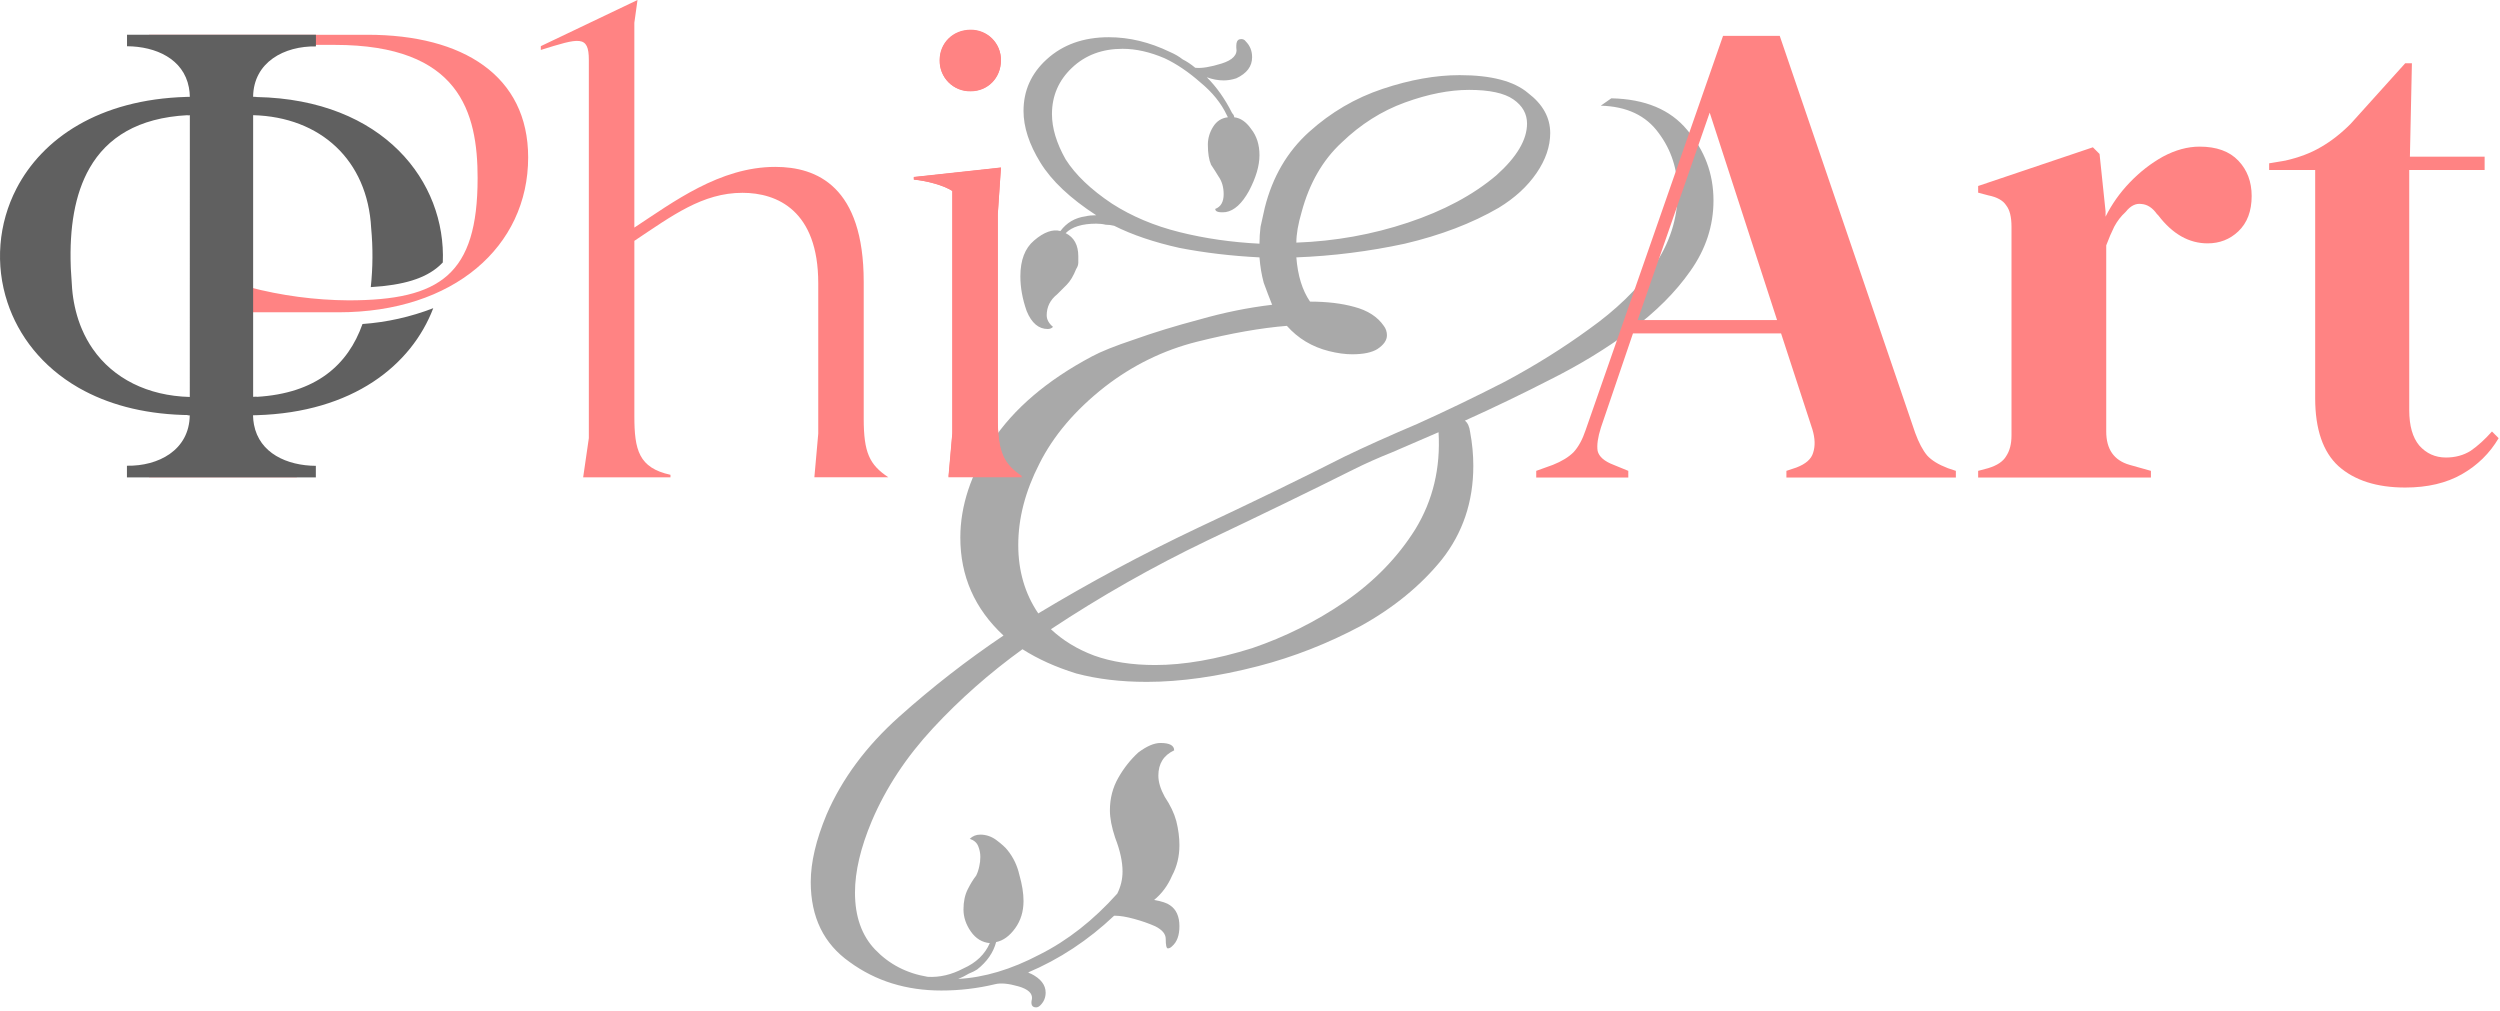 <svg width="356" height="144" viewBox="0 0 356 144" fill="none" xmlns="http://www.w3.org/2000/svg">
<path d="M147.55 143.45C146.95 143.45 146.75 143.05 146.95 142.25C147.05 141.45 146.4 140.85 145 140.45C143.6 140.05 142.5 139.95 141.7 140.15C139.2 140.75 136.65 141.05 134.05 141.05C129.05 141.05 124.7 139.7 121 137C117.3 134.4 115.45 130.6 115.45 125.6C115.45 122.8 116.2 119.6 117.7 116C119.9 110.9 123.35 106.25 128.05 102.05C132.75 97.85 137.7 94 142.9 90.5C138.8 86.7 136.75 82.05 136.75 76.55C136.75 72.05 138.25 67.5 141.25 62.9C144.35 58.2 149.1 54.15 155.5 50.75C156.8 50.05 158.8 49.25 161.5 48.35C164.3 47.35 167.4 46.4 170.8 45.5C174.3 44.5 177.75 43.8 181.15 43.4C180.75 42.4 180.35 41.35 179.95 40.25C179.65 39.15 179.45 37.95 179.35 36.65C175.35 36.45 171.55 36 167.95 35.3C164.35 34.5 161.25 33.45 158.65 32.15C158.25 32.05 157.85 32 157.45 32C157.05 31.9 156.6 31.85 156.1 31.85C154.1 31.85 152.65 32.3 151.75 33.2C152.95 33.8 153.55 34.9 153.55 36.5C153.55 36.8 153.55 37.1 153.55 37.4C153.55 37.7 153.45 38 153.25 38.3C152.85 39.3 152.4 40.05 151.9 40.55C151.5 40.95 151.05 41.4 150.55 41.9C149.55 42.7 149.05 43.7 149.05 44.9C149.05 45.5 149.35 46.05 149.95 46.55C149.75 46.75 149.5 46.85 149.2 46.85C147.9 46.85 146.9 46 146.2 44.3C145.6 42.6 145.3 40.95 145.3 39.35C145.3 37.05 145.95 35.35 147.25 34.25C148.65 33.05 149.9 32.6 151 32.9C151.9 31.7 153.1 31 154.6 30.8C155 30.7 155.5 30.65 156.1 30.65C152.4 28.25 149.75 25.75 148.15 23.15C146.55 20.55 145.75 18.1 145.75 15.8C145.75 12.9 146.85 10.45 149.05 8.45C151.35 6.35 154.3 5.3 157.9 5.3C160.8 5.3 163.7 6 166.6 7.4C167.3 7.7 167.9 8.05 168.4 8.45C169 8.75 169.6 9.15 170.2 9.65C171.1 9.75 172.35 9.55 173.95 9.05C175.55 8.55 176.25 7.8 176.05 6.8V6.5C176.05 6 176.2 5.7 176.5 5.6C176.9 5.5 177.2 5.6 177.4 5.9C178 6.5 178.3 7.25 178.3 8.15C178.3 9.45 177.55 10.45 176.05 11.15C175.45 11.35 174.85 11.45 174.25 11.45C173.45 11.45 172.65 11.3 171.85 11C173.25 12.4 174.45 14.1 175.45 16.1C175.65 16.3 175.75 16.5 175.75 16.7C176.65 16.8 177.45 17.35 178.15 18.35C178.95 19.35 179.35 20.6 179.35 22.1C179.35 23.6 178.85 25.3 177.85 27.2C176.85 29 175.75 30 174.55 30.2C173.55 30.3 173.05 30.15 173.05 29.75C173.85 29.45 174.25 28.75 174.25 27.65C174.25 26.65 174 25.8 173.5 25.1C173.2 24.6 172.85 24.05 172.45 23.45C172.15 22.75 172 21.8 172 20.6C172 19.7 172.25 18.85 172.75 18.05C173.25 17.25 173.95 16.8 174.85 16.7L174.7 16.4C173.9 14.7 172.65 13.15 170.95 11.75C169.25 10.25 167.55 9.1 165.85 8.3C163.75 7.4 161.75 6.95 159.85 6.95C156.95 6.95 154.55 7.85 152.65 9.65C150.75 11.45 149.8 13.65 149.8 16.25C149.8 18.25 150.45 20.4 151.75 22.7C153.15 24.9 155.35 27 158.35 29C161.15 30.8 164.35 32.15 167.95 33.05C171.55 33.95 175.35 34.5 179.35 34.7C179.35 33.9 179.4 33.1 179.5 32.3C179.7 31.4 179.9 30.5 180.1 29.6C181.2 25.2 183.3 21.6 186.4 18.8C189.5 16 193 13.95 196.9 12.65C200.8 11.35 204.45 10.7 207.85 10.7C212.35 10.7 215.6 11.55 217.6 13.25C219.7 14.85 220.75 16.75 220.75 18.95C220.75 20.85 220.1 22.75 218.8 24.65C217.5 26.55 215.7 28.2 213.4 29.6C209.6 31.8 205.15 33.5 200.05 34.7C194.95 35.8 189.8 36.45 184.6 36.65C184.8 39.25 185.45 41.35 186.55 42.95C188.95 42.95 191.05 43.2 192.85 43.7C194.75 44.2 196.15 45.1 197.05 46.4C197.35 46.8 197.5 47.25 197.5 47.75C197.5 48.45 197.05 49.1 196.15 49.7C195.35 50.2 194.15 50.45 192.55 50.45C191.55 50.45 190.45 50.3 189.25 50C186.85 49.4 184.85 48.2 183.25 46.4C179.55 46.7 175.3 47.45 170.5 48.65C165.7 49.85 161.3 52 157.3 55.1C153.1 58.4 150 62.05 148 66.05C146 69.95 145 73.8 145 77.6C145 81.3 145.95 84.55 147.85 87.35C155.15 82.95 162.7 78.9 170.5 75.2C178.4 71.5 185.4 68.1 191.5 65C194.4 63.6 197.85 62.05 201.85 60.35C205.85 58.55 210 56.55 214.3 54.35C218.6 52.05 222.6 49.55 226.3 46.85C230.1 44.15 233.15 41.2 235.45 38C237.75 34.7 238.9 31.15 238.9 27.35C238.9 24.15 238 21.35 236.2 18.95C234.4 16.45 231.65 15.15 227.95 15.05L229.45 14C234.25 14.1 237.85 15.6 240.25 18.5C242.75 21.4 244 24.75 244 28.55C244 32.15 242.9 35.5 240.7 38.6C238.6 41.6 235.8 44.4 232.3 47C228.8 49.6 224.95 51.95 220.75 54.05C216.65 56.15 212.6 58.1 208.6 59.9C209 60.2 209.25 60.75 209.35 61.55C209.65 63.15 209.8 64.75 209.8 66.35C209.8 71.45 208.3 75.9 205.3 79.7C202.3 83.4 198.45 86.55 193.75 89.15C189.05 91.65 184.2 93.55 179.2 94.85C173.4 96.35 168.1 97.1 163.3 97.1C159.6 97.1 156.25 96.7 153.25 95.9C150.35 95 147.8 93.85 145.6 92.45C140.9 95.85 136.65 99.6 132.85 103.7C129.05 107.8 126.15 112.2 124.15 116.9C122.55 120.7 121.75 124.1 121.75 127.1C121.75 130.5 122.7 133.2 124.6 135.2C126.6 137.3 129.1 138.6 132.1 139.1C133.8 139.2 135.5 138.8 137.2 137.9C139 137.1 140.25 135.9 140.95 134.3C139.85 134.2 138.95 133.65 138.25 132.65C137.55 131.65 137.2 130.6 137.2 129.5C137.2 128.4 137.4 127.45 137.8 126.65C138.2 125.85 138.6 125.2 139 124.7C139.2 124.3 139.35 123.85 139.45 123.35C139.55 122.95 139.6 122.5 139.6 122C139.6 121.5 139.5 121 139.3 120.5C139.1 120 138.7 119.65 138.1 119.45C138.5 119.05 139 118.85 139.6 118.85C140.4 118.85 141.15 119.1 141.85 119.6C142.65 120.2 143.2 120.7 143.5 121.1C144.3 122.1 144.85 123.25 145.15 124.55C145.55 125.95 145.75 127.2 145.75 128.3C145.75 129.8 145.35 131.1 144.55 132.2C143.75 133.3 142.85 133.95 141.85 134.15C141.45 135.65 140.55 136.95 139.15 138.05C138.85 138.25 138.45 138.45 137.95 138.65C137.45 138.95 136.95 139.2 136.45 139.4C140.15 139.2 144 138.05 148 135.95C152 133.95 155.7 131.05 159.1 127.25C159.6 126.25 159.85 125.2 159.85 124.1C159.85 122.7 159.5 121.1 158.8 119.3C158.3 117.8 158.05 116.5 158.05 115.4C158.05 113.7 158.45 112.15 159.25 110.75C160.05 109.35 161 108.15 162.1 107.15C163.3 106.25 164.35 105.8 165.25 105.8C166.55 105.8 167.2 106.15 167.2 106.85C165.7 107.55 164.95 108.75 164.95 110.45C164.95 111.35 165.25 112.35 165.85 113.45C166.65 114.65 167.2 115.8 167.5 116.9C167.8 118.1 167.95 119.25 167.95 120.35C167.95 121.95 167.6 123.4 166.9 124.7C166.3 126.1 165.45 127.25 164.35 128.15C165.45 128.35 166.2 128.6 166.6 128.9C167.5 129.5 167.95 130.5 167.95 131.9C167.95 133.2 167.6 134.15 166.9 134.75C166.7 134.95 166.5 135.05 166.3 135.05C166.1 135.05 166 134.6 166 133.7C166 133 165.5 132.4 164.5 131.9C163.6 131.5 162.6 131.15 161.5 130.85C160.4 130.55 159.5 130.4 158.8 130.4H158.65C154.95 133.9 150.85 136.6 146.35 138.5C146.45 138.5 146.5 138.5 146.5 138.5C146.6 138.6 146.7 138.65 146.8 138.65C148.2 139.35 148.9 140.25 148.9 141.35C148.9 142.05 148.65 142.65 148.15 143.15C147.95 143.35 147.75 143.45 147.55 143.45ZM184.6 34.55C190.1 34.35 195.4 33.4 200.5 31.7C205.6 30 209.8 27.75 213.1 24.95C216 22.35 217.45 19.9 217.45 17.6C217.45 16.2 216.8 15.05 215.5 14.15C214.2 13.25 212.1 12.8 209.2 12.8C206.4 12.8 203.35 13.4 200.05 14.6C196.75 15.8 193.75 17.7 191.05 20.3C188.35 22.8 186.45 26.1 185.35 30.2C184.85 31.9 184.6 33.35 184.6 34.55ZM164.5 94.7C168.6 94.7 173.2 93.9 178.3 92.3C183 90.7 187.4 88.5 191.5 85.7C195.7 82.8 199.05 79.35 201.55 75.35C204.05 71.25 205.15 66.65 204.85 61.55C202.55 62.55 200.35 63.5 198.25 64.4C196.25 65.2 194.45 66 192.85 66.8C186.65 69.9 179.65 73.3 171.85 77C164.15 80.7 156.75 84.9 149.65 89.6C151.35 91.2 153.4 92.45 155.8 93.35C158.3 94.25 161.2 94.7 164.5 94.7Z" fill="#606060" fill-opacity="0.54"/>
<path d="M135.629 61.647V27.194C134.372 26.387 132.03 25.76 130.157 25.58V25.22L142.537 23.875L142.088 30.516V59.493C142.088 64.339 142.895 66.044 145.586 67.838H135.089L135.629 61.647ZM133.829 8.608C133.829 6.183 135.713 4.299 138.225 4.299C138.792 4.291 139.356 4.397 139.882 4.611C140.408 4.825 140.886 5.142 141.288 5.544C141.689 5.946 142.006 6.424 142.22 6.95C142.434 7.476 142.54 8.04 142.532 8.608C142.532 11.12 140.648 13.005 138.225 13.005C137.644 13.018 137.067 12.913 136.528 12.697C135.989 12.481 135.499 12.157 135.089 11.746C134.678 11.335 134.356 10.845 134.14 10.306C133.924 9.766 133.821 9.189 133.835 8.608H133.829Z" fill="#FF8383"/>
<path d="M75.21 22.415C75.21 35.109 64.59 44.47 48.223 44.47H35.433V62.835C35.433 66.075 38.584 67.065 42.273 67.517V67.967H21.215V67.517C24.905 67.065 28.054 66.075 28.054 62.835V10.082C28.054 6.842 24.905 5.852 21.215 5.402V4.952H52.353C65.942 4.952 75.21 10.799 75.21 22.415ZM68.013 25.387C68.013 16.023 65.492 6.392 47.675 6.392H35.433V40.881C40.075 42.103 44.852 42.738 49.652 42.77C62.711 42.76 68.011 39.081 68.011 25.387H68.013Z" fill="#FF8383"/>
<path d="M116.519 61.755V40.33C116.519 29.977 110.669 27.457 105.724 27.457C100.054 27.457 95.734 30.696 90.333 34.298V59.238C90.333 64.1 90.963 66.62 95.474 67.612V67.972H83.042L83.851 62.39V8.551C83.851 4.952 82.502 5.402 77.012 7.112V6.572L90.781 0L90.331 3.24V32.409C95.821 28.809 102.48 23.765 110.399 23.765C116.339 23.765 122.993 26.557 122.993 40.15V59.596C122.993 64.455 123.803 66.167 126.504 67.967H115.966L116.519 61.755Z" fill="#FF8383"/>
<path d="M135.601 61.755V27.187C134.341 26.377 132.002 25.747 130.11 25.567V25.197L142.53 23.847L142.08 30.509V59.588C142.08 64.447 142.89 66.159 145.588 67.959H135.05L135.601 61.755ZM133.801 8.551C133.801 6.122 135.69 4.229 138.209 4.229C138.779 4.222 139.344 4.329 139.871 4.544C140.399 4.758 140.878 5.076 141.281 5.479C141.683 5.882 142.001 6.361 142.216 6.889C142.43 7.417 142.537 7.982 142.53 8.551C142.53 11.071 140.641 12.963 138.209 12.963C137.626 12.977 137.047 12.873 136.505 12.656C135.964 12.44 135.472 12.115 135.06 11.702C134.648 11.29 134.324 10.798 134.107 10.256C133.891 9.714 133.787 9.134 133.801 8.551Z" fill="#FF8383"/>
<path d="M36.536 13.817V13.804C36.369 13.804 36.207 13.784 36.042 13.779C36.109 8.824 40.514 6.531 44.987 6.61V4.944H18.087V6.585C22.199 6.613 26.126 8.384 26.897 12.447C26.979 12.883 27.025 13.325 27.034 13.768V13.786L26.555 13.799C14.09 14.157 6.035 19.731 2.344 26.855C1.061 29.333 0.286 32.043 0.066 34.824C-0.155 37.606 0.183 40.404 1.059 43.053C2.642 47.848 6.001 52.212 11.124 55.176L11.178 55.207L11.342 55.299C15.241 57.503 20.145 58.899 26.044 59.089L26.715 59.102V59.136L27.021 59.154C26.951 64.105 22.546 66.399 18.076 66.319V67.985H44.976V66.335C40.864 66.309 36.937 64.535 36.166 60.47C36.089 60.057 36.045 59.64 36.034 59.22C36.034 59.192 36.034 59.164 36.034 59.136L36.459 59.123H36.548C50.24 58.719 58.596 52.016 61.696 43.884C58.468 45.133 55.072 45.893 51.62 46.139C49.549 51.988 44.992 56.017 36.548 56.513V56.48C36.379 56.48 36.219 56.505 36.047 56.51V16.401C45.637 16.658 52.34 22.803 52.854 32.473C53.116 35.272 53.098 38.09 52.8 40.886C57.48 40.608 60.547 39.647 62.541 37.873C62.719 37.716 62.886 37.548 63.055 37.374C63.544 25.919 54.653 14.172 36.536 13.817ZM27.026 56.528C21.019 56.369 16.143 53.898 13.216 49.694C12.607 48.816 12.091 47.878 11.674 46.895C11.62 46.771 11.568 46.637 11.517 46.517C11.466 46.396 11.437 46.321 11.401 46.221C11.316 46.002 11.239 45.781 11.165 45.557C10.626 43.907 10.31 42.191 10.227 40.456C10.168 39.736 10.121 39.027 10.09 38.322L10.075 37.926C9.885 32.568 10.602 27.673 12.774 23.906C15.254 19.6 19.634 16.769 26.723 16.401V16.432C26.828 16.432 26.928 16.414 27.034 16.412L27.026 56.528Z" fill="#606060"/>
<path d="M218.76 68V67.05L221.135 66.195C222.402 65.688 223.383 65.087 224.08 64.39C224.777 63.63 225.347 62.585 225.79 61.255L245.36 5.11H253.435L272.72 61.635C273.227 63.028 273.797 64.105 274.43 64.865C275.063 65.561 276.045 66.163 277.375 66.67L278.515 67.05V68H254.385V67.05L255.81 66.575C257.14 66.068 257.932 65.371 258.185 64.485C258.502 63.535 258.47 62.426 258.09 61.16L253.625 47.48H232.535L227.975 60.875C227.532 62.268 227.373 63.377 227.5 64.2C227.69 65.023 228.45 65.688 229.78 66.195L231.87 67.05V68H218.76ZM233.2 45.58H253.055L243.46 16.035L233.2 45.58Z" fill="#FF8383"/>
<path d="M281.687 68V67.05L283.112 66.67C284.379 66.29 285.234 65.72 285.677 64.96C286.184 64.2 286.437 63.218 286.437 62.015V32.28C286.437 30.887 286.184 29.873 285.677 29.24C285.234 28.543 284.379 28.068 283.112 27.815L281.687 27.435V26.485L298.027 20.975L298.977 21.925L299.832 30.095V30.855C300.719 29.081 301.859 27.466 303.252 26.01C304.709 24.49 306.292 23.255 308.002 22.305C309.775 21.355 311.517 20.88 313.227 20.88C315.634 20.88 317.47 21.545 318.737 22.875C320.004 24.205 320.637 25.883 320.637 27.91C320.637 30.063 320.004 31.741 318.737 32.945C317.534 34.085 316.077 34.655 314.367 34.655C311.707 34.655 309.364 33.325 307.337 30.665L307.147 30.475C306.514 29.588 305.785 29.113 304.962 29.05C304.139 28.923 303.379 29.303 302.682 30.19C302.049 30.76 301.51 31.456 301.067 32.28C300.687 33.04 300.307 33.926 299.927 34.94V61.445C299.927 63.978 301.035 65.561 303.252 66.195L306.292 67.05V68H281.687Z" fill="#FF8383"/>
<path d="M342.506 69.425C338.452 69.425 335.286 68.412 333.006 66.385C330.789 64.358 329.681 61.128 329.681 56.695V24.205H323.126V23.255L325.406 22.875C327.369 22.431 329.047 21.798 330.441 20.975C331.897 20.151 333.322 19.043 334.716 17.65L342.506 9.005H343.456L343.171 22.305H353.811V24.205H343.076V58.405C343.076 60.621 343.551 62.3 344.501 63.44C345.514 64.58 346.781 65.15 348.301 65.15C349.631 65.15 350.802 64.833 351.816 64.2C352.829 63.503 353.842 62.585 354.856 61.445L355.806 62.395C354.539 64.548 352.797 66.258 350.581 67.525C348.364 68.791 345.672 69.425 342.506 69.425Z" fill="#FF8383"/>
</svg>
